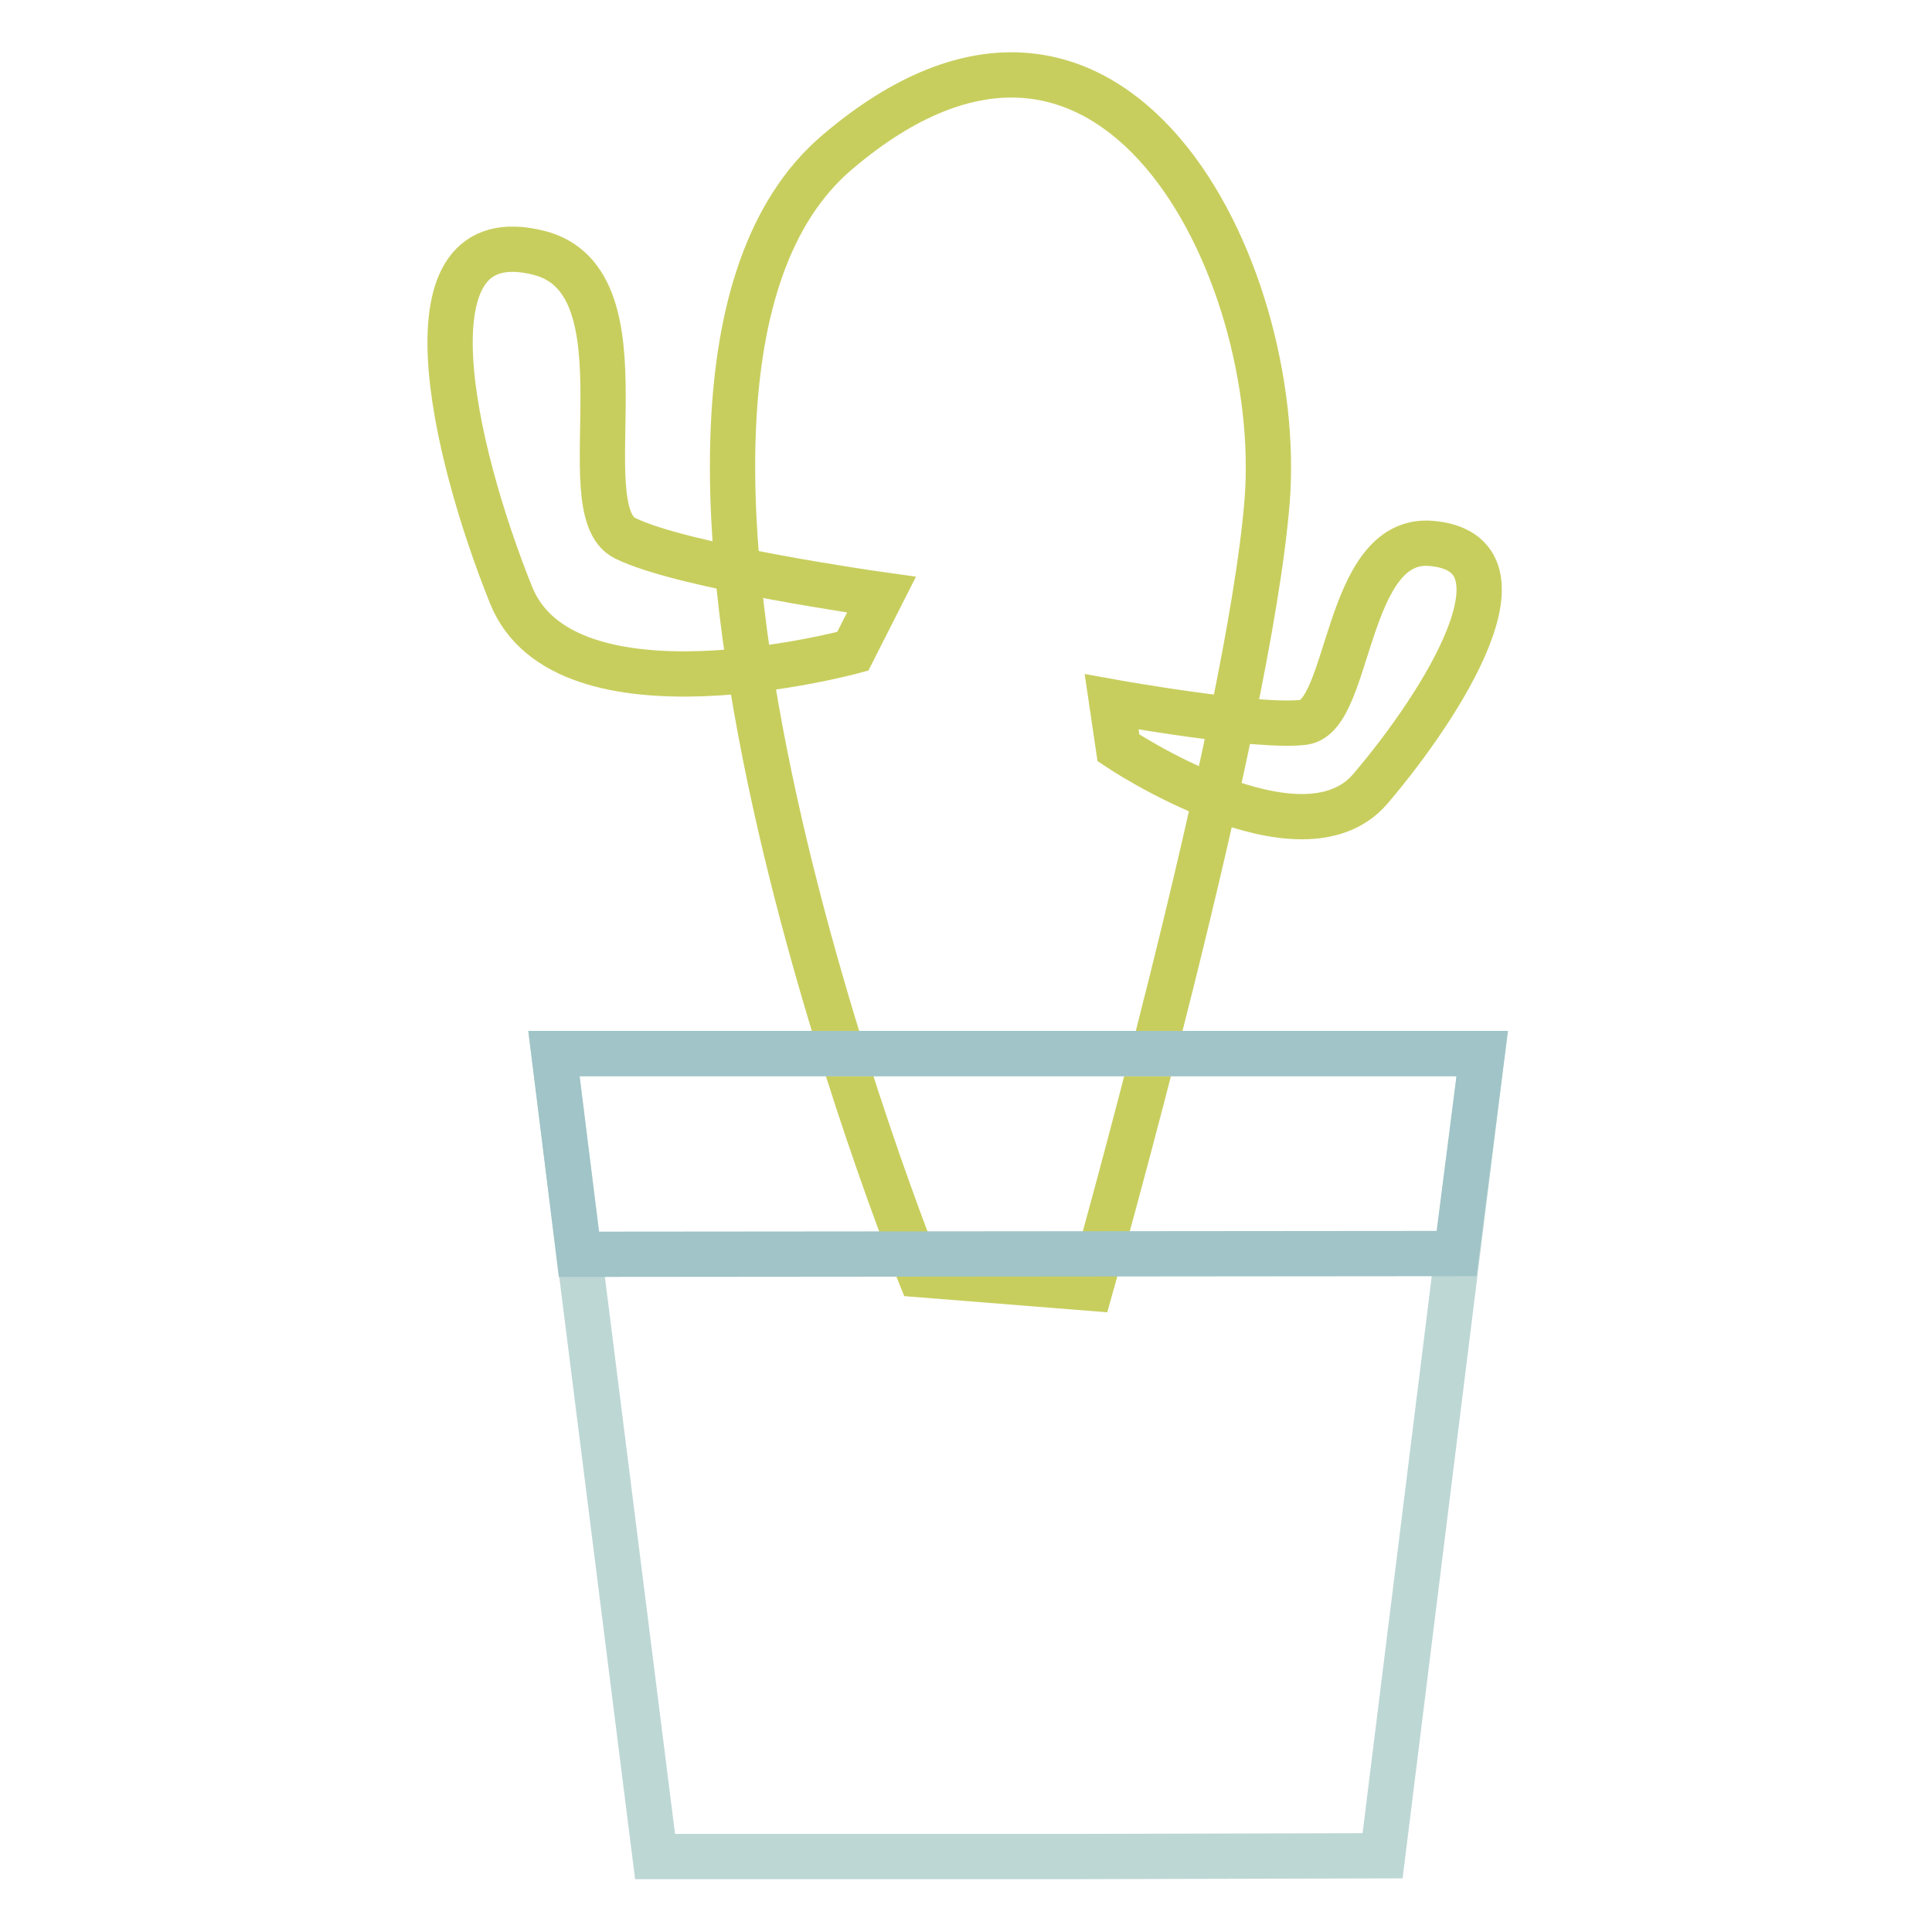 <?xml version="1.0" encoding="utf-8"?>
<!-- Svg Vector Icons : http://www.onlinewebfonts.com/icon -->
<!DOCTYPE svg PUBLIC "-//W3C//DTD SVG 1.1//EN" "http://www.w3.org/Graphics/SVG/1.1/DTD/svg11.dtd">
<svg version="1.1" xmlns="http://www.w3.org/2000/svg" xmlns:xlink="http://www.w3.org/1999/xlink" x="0px" y="0px" viewBox="0 0 256 256" enable-background="new 0 0 256 256" xml:space="preserve">
<g> <path stroke-width="6" fill-opacity="0" stroke="#c8ce5e"  d="M113,86.3c0,0-38.2,10.4-45.3-7.5c-7.6-18.9-15-50,3.7-45.3c15.1,3.8,3.8,34,11.4,37.8 c7.6,3.8,34,7.5,34,7.5L113,86.3z M148.2,99.1c0,0,24.2,16.2,33.4,5.4c9.7-11.4,22.2-31.3,8-32.5c-11.4-0.9-10.6,22.8-16.8,23.7 c-6.1,0.8-25.5-2.7-25.5-2.7L148.2,99.1L148.2,99.1z"/> <path stroke-width="6" fill-opacity="0" stroke="#c8ce5e"  d="M121.9,168.9c0,0-47.6-117.5-11-148.7c36.6-31.2,59.4,15.8,57,46.2c-2.4,30.1-23.4,104.3-23.4,104.3 L121.9,168.9z"/> <path stroke-width="6" fill-opacity="0" stroke="#bdd7d5"  d="M143.2,139.6l-16.6,0l-53.2,0L86.8,246l39.9,0h16.6l39.9-0.1l13.2-106.3L143.2,139.6z"/> <path stroke-width="6" fill-opacity="0" stroke="#a0c4c7"  d="M196.4,139.6l-53.2,0l-16.6,0l-53.2,0l3.3,26.6l116.3-0.1L196.4,139.6z"/></g>
</svg>